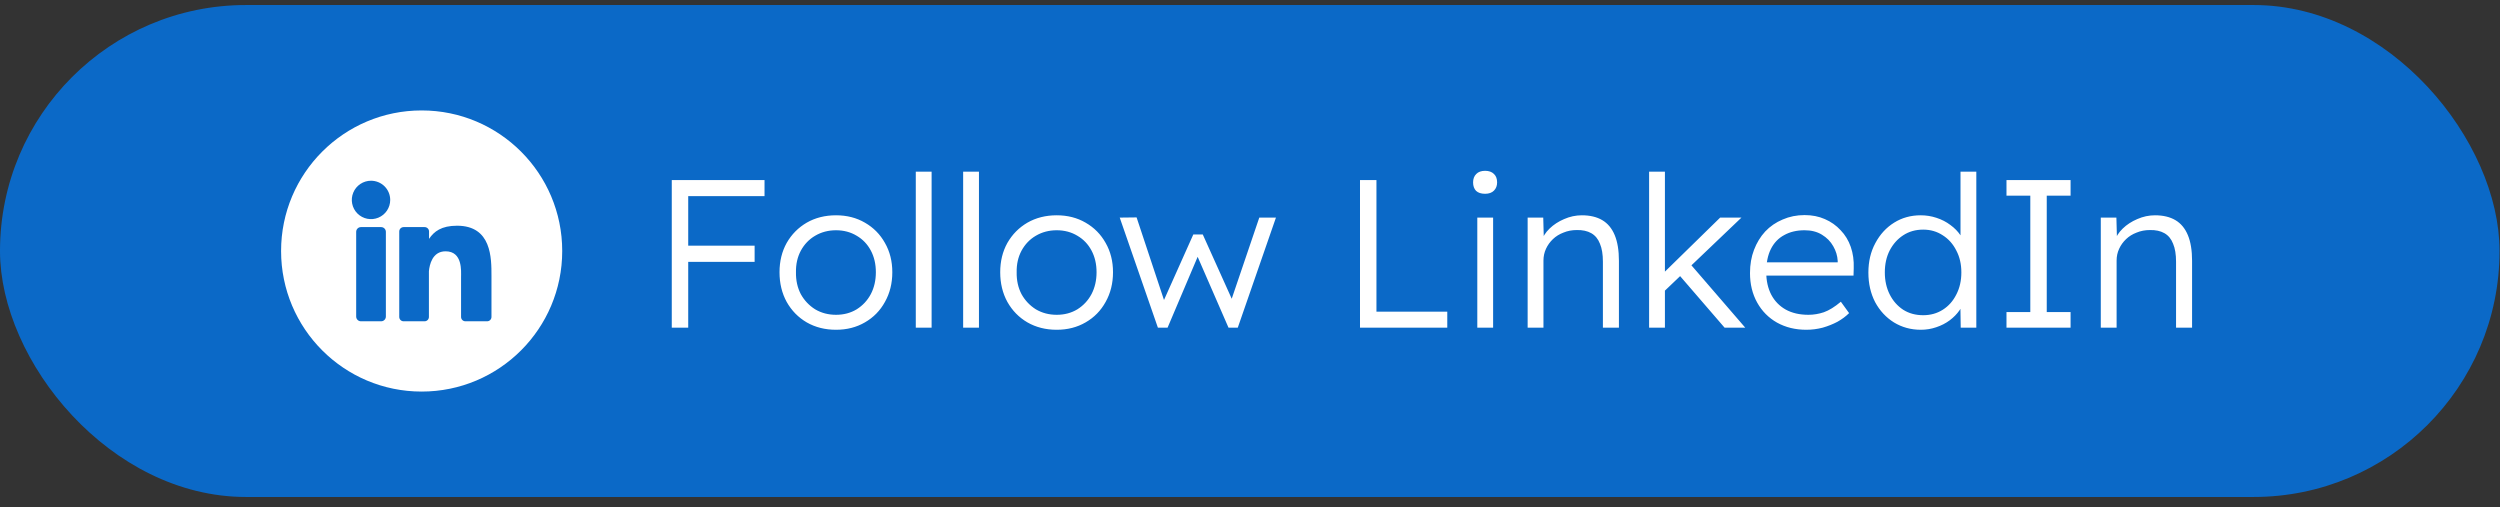 <svg width="212" height="43" viewBox="0 0 212 43" fill="none" xmlns="http://www.w3.org/2000/svg">
<rect x="0" y="0" width="212" height="43" fill="#333333" stroke="none"/>
<g id="Frame 1215875680">
<rect y="0.426" width="211.961" height="41.717" rx="20.858" fill="#0B69C7"/>
<g id="Frame 1215875677">
<g id="fi_4494497" clip-path="url(#clip0_2813_686)">
<g id="Layer 2">
<g id="10.linkedin">
<path id="background" d="M35.756 33.205C42.339 33.205 47.676 27.869 47.676 21.285C47.676 14.702 42.339 9.365 35.756 9.365C29.173 9.365 23.836 14.702 23.836 21.285C23.836 27.869 29.173 33.205 35.756 33.205Z" fill="white"/>
<g id="icon">
<path id="Vector" d="M33.09 16.953C33.09 17.275 32.995 17.59 32.816 17.858C32.637 18.126 32.383 18.335 32.085 18.458C31.788 18.581 31.46 18.614 31.144 18.551C30.828 18.488 30.538 18.333 30.31 18.105C30.083 17.878 29.927 17.587 29.865 17.271C29.802 16.956 29.834 16.628 29.958 16.331C30.081 16.033 30.29 15.779 30.558 15.6C30.826 15.421 31.141 15.326 31.463 15.326C31.894 15.327 32.308 15.498 32.613 15.803C32.918 16.108 33.089 16.521 33.09 16.953Z" fill="#0B69C7"/>
<path id="Vector_2" d="M32.319 19.258H30.607C30.384 19.258 30.204 19.438 30.204 19.661V26.843C30.204 27.065 30.384 27.246 30.607 27.246H32.319C32.542 27.246 32.722 27.065 32.722 26.843V19.661C32.722 19.438 32.542 19.258 32.319 19.258Z" fill="#0B69C7"/>
<path id="Vector_3" d="M41.677 23.399V26.876C41.677 26.974 41.638 27.068 41.568 27.138C41.499 27.207 41.405 27.246 41.306 27.246H39.468C39.37 27.246 39.276 27.207 39.206 27.138C39.137 27.068 39.098 26.974 39.098 26.876V23.507C39.098 23.004 39.244 21.311 37.784 21.311C36.651 21.311 36.421 22.475 36.372 22.997V26.884C36.37 26.98 36.331 27.072 36.262 27.14C36.194 27.207 36.102 27.245 36.005 27.246H34.227C34.178 27.246 34.13 27.237 34.085 27.218C34.04 27.2 33.999 27.173 33.964 27.138C33.93 27.104 33.903 27.063 33.884 27.018C33.866 26.973 33.856 26.925 33.856 26.876V19.63C33.856 19.581 33.866 19.533 33.884 19.488C33.903 19.443 33.93 19.402 33.964 19.367C33.999 19.333 34.04 19.305 34.085 19.287C34.13 19.268 34.178 19.258 34.227 19.258H36.005C36.054 19.257 36.103 19.266 36.149 19.285C36.195 19.303 36.237 19.33 36.272 19.365C36.307 19.399 36.335 19.441 36.354 19.486C36.373 19.532 36.383 19.581 36.383 19.63V20.257C36.803 19.63 37.428 19.141 38.756 19.141C41.694 19.139 41.677 21.889 41.677 23.399Z" fill="#0B69C7"/>
</g>
</g>
</g>
</g>
<path id="Follow LinkedIn" d="M56.966 27.785V15.271H58.361V27.785H56.966ZM57.663 22.207V20.831H63.992V22.207H57.663ZM57.663 16.63V15.271H64.832V16.63H57.663ZM70.894 27.964C69.965 27.964 69.137 27.755 68.41 27.338C67.695 26.921 67.128 26.343 66.711 25.604C66.306 24.865 66.103 24.025 66.103 23.084C66.103 22.154 66.306 21.326 66.711 20.599C67.128 19.872 67.695 19.299 68.41 18.882C69.137 18.465 69.965 18.257 70.894 18.257C71.812 18.257 72.629 18.465 73.344 18.882C74.071 19.299 74.637 19.872 75.042 20.599C75.459 21.326 75.668 22.154 75.668 23.084C75.668 24.025 75.459 24.865 75.042 25.604C74.637 26.343 74.071 26.921 73.344 27.338C72.629 27.755 71.812 27.964 70.894 27.964ZM70.894 26.695C71.55 26.695 72.134 26.54 72.646 26.23C73.159 25.908 73.558 25.479 73.844 24.943C74.13 24.395 74.273 23.775 74.273 23.084C74.273 22.392 74.13 21.779 73.844 21.242C73.558 20.706 73.159 20.289 72.646 19.991C72.134 19.681 71.55 19.526 70.894 19.526C70.239 19.526 69.649 19.681 69.125 19.991C68.612 20.289 68.207 20.712 67.909 21.26C67.623 21.796 67.486 22.404 67.498 23.084C67.486 23.775 67.623 24.395 67.909 24.943C68.207 25.479 68.612 25.908 69.125 26.23C69.649 26.54 70.239 26.695 70.894 26.695ZM77.659 27.785V14.556H79V27.785H77.659ZM81.675 27.785V14.556H83.016V27.785H81.675ZM89.609 27.964C88.68 27.964 87.852 27.755 87.125 27.338C86.409 26.921 85.843 26.343 85.426 25.604C85.021 24.865 84.818 24.025 84.818 23.084C84.818 22.154 85.021 21.326 85.426 20.599C85.843 19.872 86.409 19.299 87.125 18.882C87.852 18.465 88.68 18.257 89.609 18.257C90.527 18.257 91.344 18.465 92.059 18.882C92.786 19.299 93.352 19.872 93.757 20.599C94.174 21.326 94.383 22.154 94.383 23.084C94.383 24.025 94.174 24.865 93.757 25.604C93.352 26.343 92.786 26.921 92.059 27.338C91.344 27.755 90.527 27.964 89.609 27.964ZM89.609 26.695C90.265 26.695 90.849 26.54 91.361 26.23C91.874 25.908 92.273 25.479 92.559 24.943C92.845 24.395 92.988 23.775 92.988 23.084C92.988 22.392 92.845 21.779 92.559 21.242C92.273 20.706 91.874 20.289 91.361 19.991C90.849 19.681 90.265 19.526 89.609 19.526C88.954 19.526 88.364 19.681 87.84 19.991C87.327 20.289 86.922 20.712 86.624 21.26C86.338 21.796 86.201 22.404 86.213 23.084C86.201 23.775 86.338 24.395 86.624 24.943C86.922 25.479 87.327 25.908 87.84 26.23C88.364 26.54 88.954 26.695 89.609 26.695ZM98.189 27.785L94.953 18.453L96.383 18.436L98.904 26.033L98.457 25.997L101.192 19.884H101.996L104.749 25.997L104.213 26.033L106.787 18.453H108.2L104.964 27.785H104.177L101.281 21.135L101.818 21.171L99.011 27.785H98.189ZM115.328 27.785V15.271H116.723V26.427H122.729V27.785H115.328ZM125.275 27.785V18.453H126.616V27.785H125.275ZM125.937 16.433C125.603 16.433 125.347 16.35 125.168 16.183C125.001 16.004 124.918 15.766 124.918 15.468C124.918 15.17 125.007 14.932 125.186 14.753C125.364 14.574 125.615 14.485 125.937 14.485C126.258 14.485 126.509 14.574 126.687 14.753C126.866 14.92 126.955 15.158 126.955 15.468C126.955 15.754 126.866 15.986 126.687 16.165C126.509 16.344 126.258 16.433 125.937 16.433ZM129.544 27.785V18.453H130.867L130.92 20.402L130.706 20.491C130.825 20.086 131.057 19.717 131.403 19.383C131.749 19.049 132.16 18.781 132.637 18.578C133.125 18.364 133.626 18.257 134.138 18.257C134.83 18.257 135.408 18.394 135.872 18.668C136.337 18.942 136.689 19.365 136.927 19.937C137.165 20.509 137.285 21.236 137.285 22.118V27.785H135.926V22.19C135.926 21.57 135.843 21.063 135.676 20.67C135.521 20.265 135.276 19.967 134.943 19.776C134.609 19.586 134.198 19.496 133.709 19.508C133.304 19.508 132.929 19.58 132.583 19.723C132.237 19.854 131.939 20.038 131.689 20.277C131.439 20.515 131.242 20.789 131.099 21.099C130.956 21.409 130.885 21.743 130.885 22.1V27.785H130.223C130.14 27.785 130.044 27.785 129.937 27.785C129.83 27.785 129.699 27.785 129.544 27.785ZM141.042 24.782L140.988 23.227L145.869 18.453H147.674L141.042 24.782ZM139.844 27.785V14.556H141.185V27.785H139.844ZM146.244 27.785L142.311 23.227L143.259 22.297L147.996 27.785H146.244ZM153.174 27.964C152.244 27.964 151.416 27.761 150.689 27.356C149.974 26.951 149.414 26.385 149.008 25.658C148.603 24.931 148.4 24.096 148.4 23.155C148.4 22.428 148.514 21.773 148.74 21.189C148.967 20.593 149.282 20.074 149.688 19.633C150.105 19.192 150.599 18.853 151.171 18.614C151.743 18.364 152.363 18.239 153.031 18.239C153.662 18.239 154.234 18.352 154.747 18.578C155.271 18.805 155.718 19.121 156.088 19.526C156.469 19.919 156.755 20.39 156.946 20.938C157.136 21.486 157.22 22.088 157.196 22.744L157.178 23.369H149.402L149.205 22.243H156.159L155.837 22.547V22.118C155.813 21.689 155.688 21.278 155.462 20.885C155.235 20.479 154.914 20.152 154.497 19.901C154.091 19.651 153.603 19.526 153.031 19.526C152.363 19.526 151.785 19.663 151.297 19.937C150.808 20.199 150.433 20.593 150.17 21.117C149.908 21.641 149.777 22.291 149.777 23.066C149.777 23.805 149.92 24.448 150.206 24.996C150.492 25.533 150.897 25.95 151.422 26.248C151.958 26.546 152.602 26.695 153.352 26.695C153.793 26.695 154.228 26.623 154.657 26.48C155.098 26.325 155.581 26.027 156.105 25.586L156.803 26.552C156.529 26.826 156.201 27.07 155.819 27.285C155.438 27.487 155.021 27.654 154.568 27.785C154.115 27.904 153.65 27.964 153.174 27.964ZM162.89 27.964C162.044 27.964 161.281 27.755 160.602 27.338C159.935 26.921 159.404 26.349 159.011 25.622C158.63 24.883 158.439 24.049 158.439 23.119C158.439 22.178 158.635 21.343 159.029 20.616C159.422 19.878 159.952 19.299 160.62 18.882C161.287 18.465 162.038 18.257 162.872 18.257C163.337 18.257 163.784 18.328 164.213 18.471C164.654 18.614 165.047 18.817 165.393 19.079C165.739 19.329 166.025 19.621 166.251 19.955C166.478 20.277 166.615 20.616 166.662 20.974L166.251 20.831V14.556H167.592V27.785H166.269L166.233 25.461L166.573 25.336C166.525 25.67 166.388 25.997 166.162 26.319C165.947 26.629 165.673 26.909 165.339 27.16C165.006 27.41 164.624 27.606 164.195 27.749C163.778 27.892 163.343 27.964 162.89 27.964ZM163.087 26.73C163.707 26.73 164.261 26.576 164.749 26.266C165.238 25.956 165.619 25.527 165.894 24.979C166.18 24.43 166.323 23.805 166.323 23.101C166.323 22.398 166.18 21.779 165.894 21.242C165.619 20.694 165.238 20.265 164.749 19.955C164.261 19.633 163.707 19.472 163.087 19.472C162.443 19.472 161.877 19.633 161.389 19.955C160.912 20.265 160.53 20.694 160.244 21.242C159.97 21.779 159.833 22.398 159.833 23.101C159.833 23.793 159.97 24.412 160.244 24.961C160.519 25.509 160.9 25.944 161.389 26.266C161.877 26.576 162.443 26.73 163.087 26.73ZM170.15 27.785V26.462H172.17V16.594H170.15V15.271H175.585V16.594H173.564V26.462H175.585V27.785H170.15ZM178.147 27.785V18.453H179.47L179.523 20.402L179.309 20.491C179.428 20.086 179.661 19.717 180.006 19.383C180.352 19.049 180.763 18.781 181.24 18.578C181.728 18.364 182.229 18.257 182.741 18.257C183.433 18.257 184.011 18.394 184.475 18.668C184.94 18.942 185.292 19.365 185.53 19.937C185.769 20.509 185.888 21.236 185.888 22.118V27.785H184.529V22.19C184.529 21.57 184.446 21.063 184.279 20.67C184.124 20.265 183.88 19.967 183.546 19.776C183.212 19.586 182.801 19.496 182.312 19.508C181.907 19.508 181.532 19.58 181.186 19.723C180.84 19.854 180.542 20.038 180.292 20.277C180.042 20.515 179.845 20.789 179.702 21.099C179.559 21.409 179.488 21.743 179.488 22.1V27.785H178.826C178.743 27.785 178.648 27.785 178.54 27.785C178.433 27.785 178.302 27.785 178.147 27.785Z" fill="white"/>
</g>
</g>
<defs>
<clipPath id="clip0_2813_686">
<rect width="23.84" height="23.84" fill="white" transform="translate(23.836 9.365)"/>
</clipPath>
</defs>
</svg>
